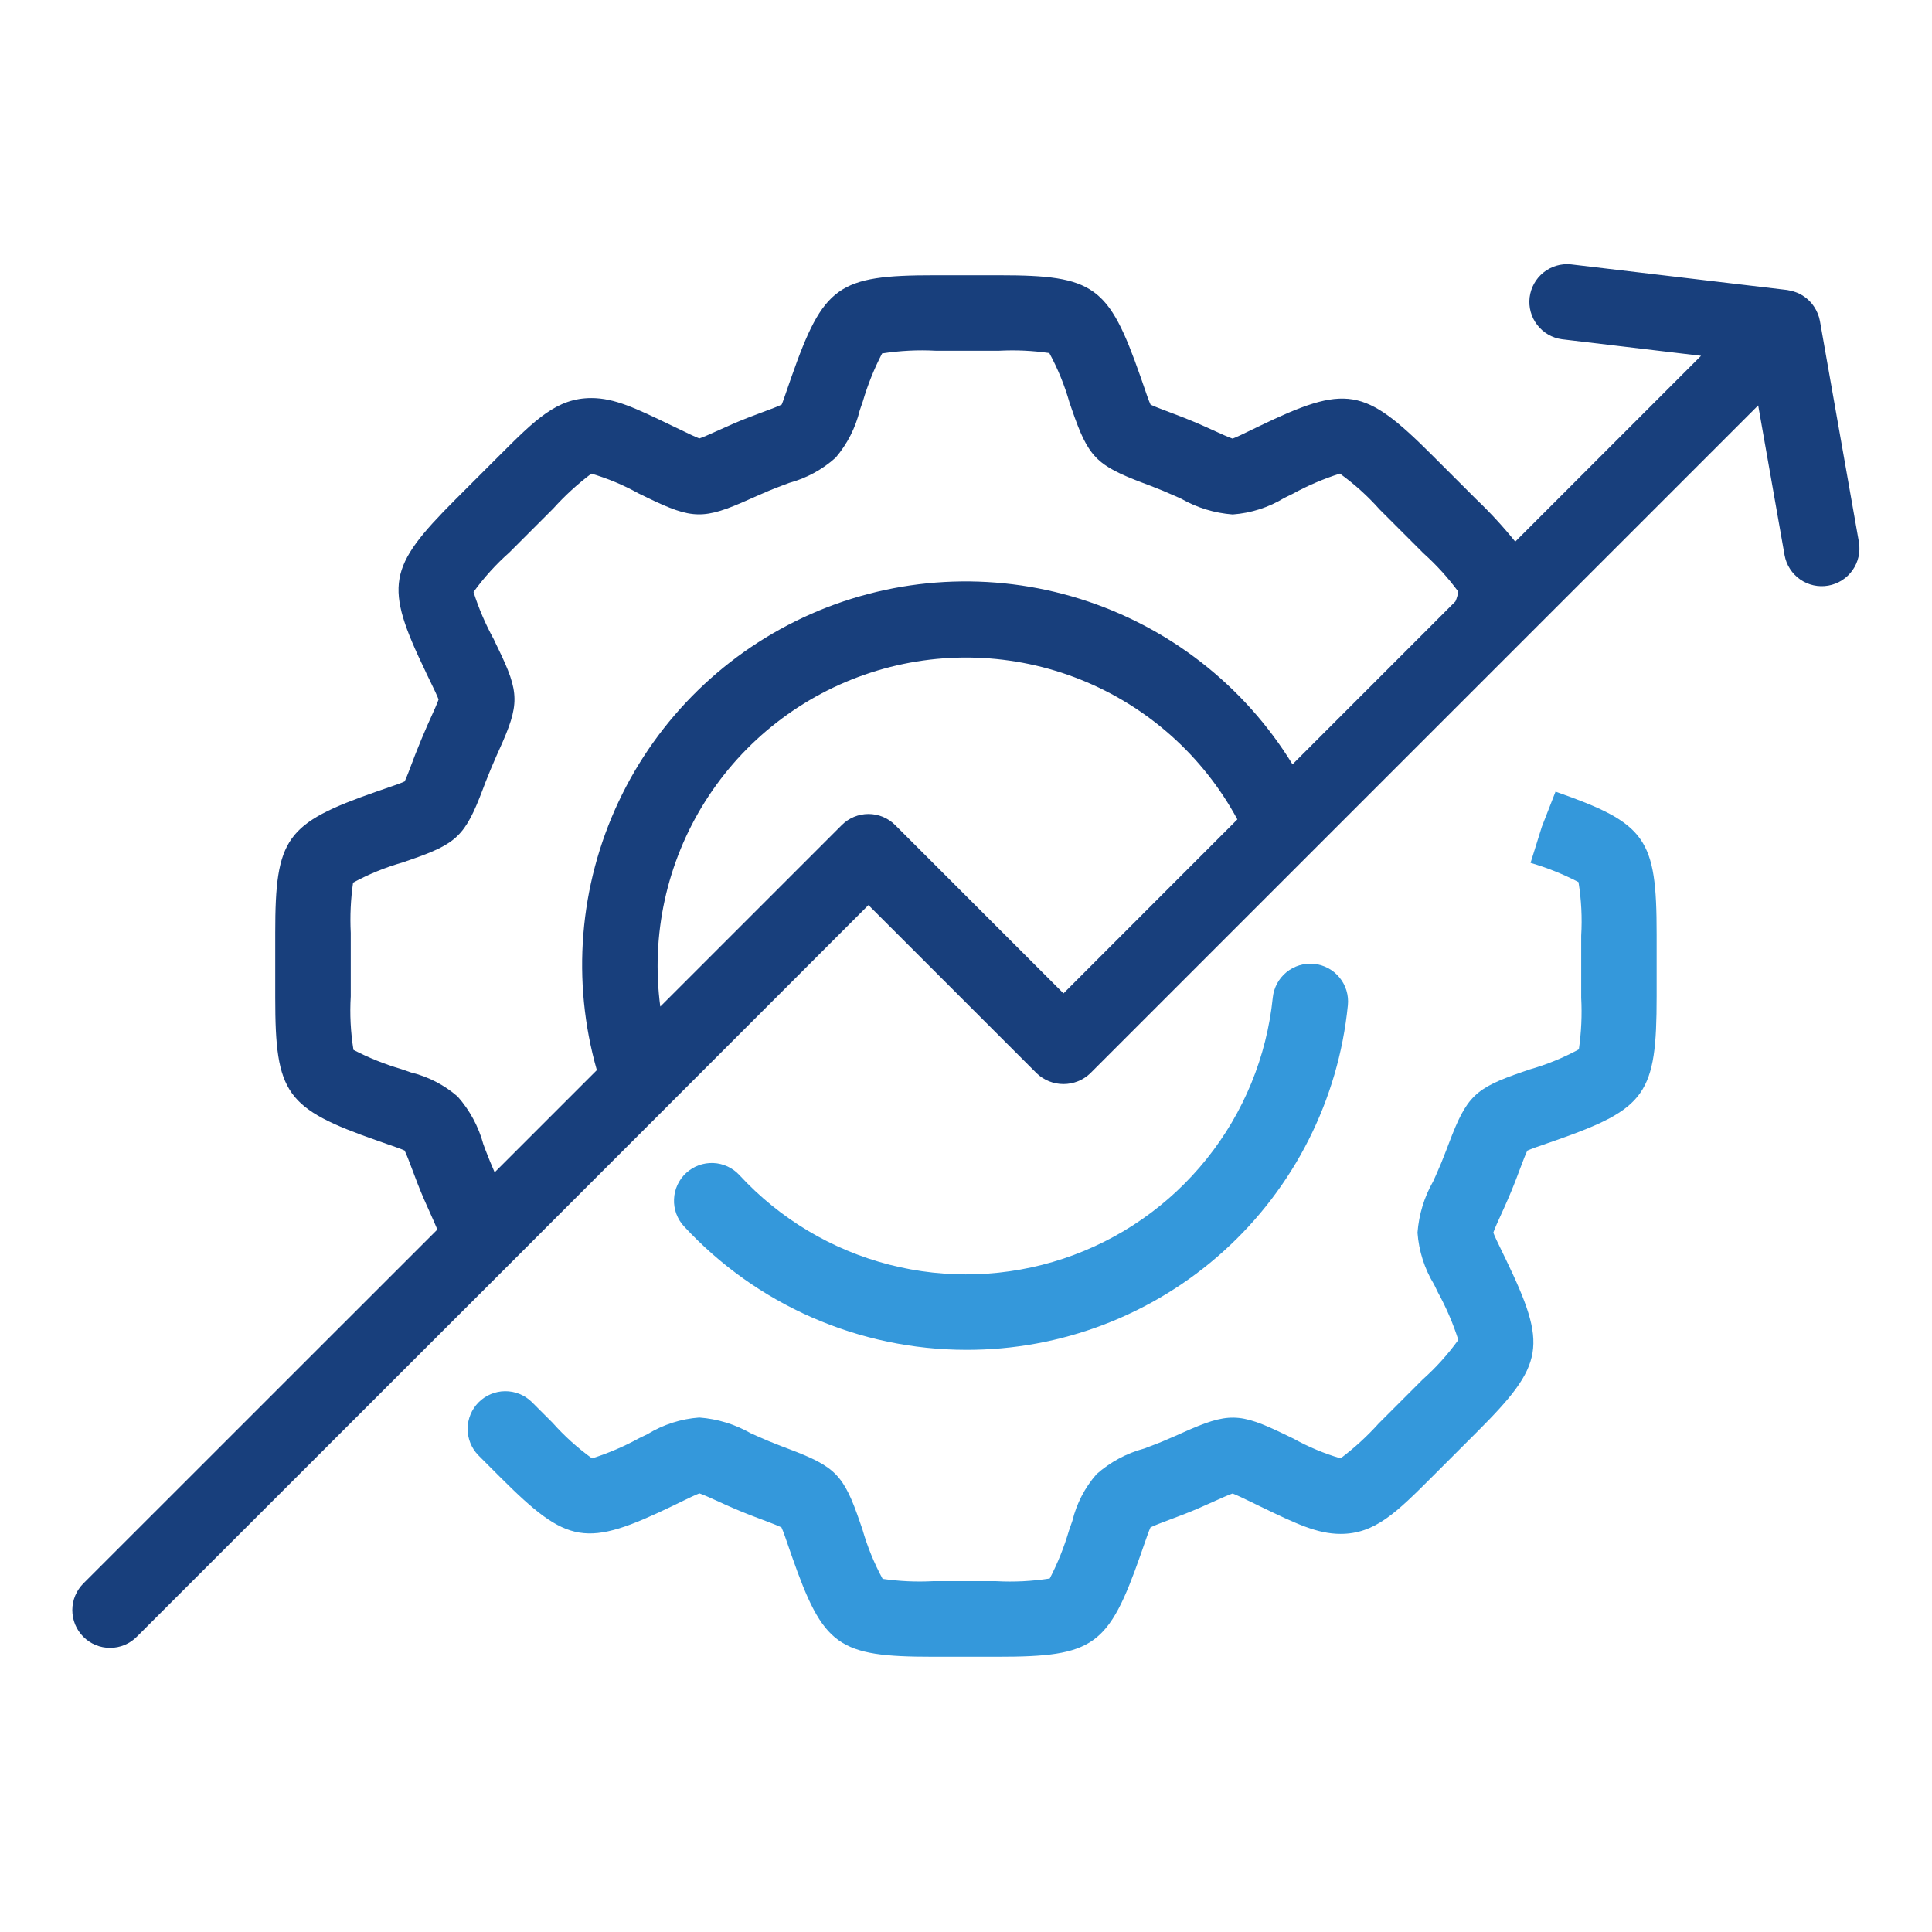 <svg width="80" height="80" viewBox="0 0 80 80" fill="none" xmlns="http://www.w3.org/2000/svg">
<path d="M64.411 32.78L63.843 34.237L63.377 35.73C64.063 35.93 64.728 36.197 65.362 36.526C65.48 37.259 65.518 38.003 65.474 38.743V41.315C65.512 42.029 65.479 42.744 65.377 43.451C64.727 43.804 64.041 44.084 63.33 44.286L63.034 44.388C61.073 45.062 60.733 45.394 59.999 47.333L59.884 47.635C59.752 47.986 59.608 48.333 59.454 48.675L59.344 48.918C58.973 49.569 58.752 50.295 58.696 51.043C58.751 51.803 58.987 52.539 59.384 53.19L59.544 53.52C59.887 54.146 60.169 54.803 60.386 55.483C59.954 56.083 59.458 56.633 58.906 57.125L57.091 58.94C56.612 59.472 56.083 59.956 55.511 60.387C54.833 60.188 54.179 59.914 53.561 59.571L53.182 59.388C51.324 58.488 50.851 58.48 48.977 59.321L48.674 59.456C48.331 59.61 47.987 59.753 47.624 59.888L47.38 59.981C46.647 60.176 45.971 60.54 45.404 61.043C44.92 61.598 44.577 62.262 44.404 62.977L44.264 63.377C44.063 64.063 43.797 64.728 43.468 65.362C42.734 65.476 41.992 65.513 41.251 65.473H38.624C37.93 65.509 37.235 65.477 36.547 65.377C36.195 64.727 35.915 64.041 35.712 63.33L35.61 63.034C34.936 61.073 34.604 60.733 32.665 60L32.362 59.885C32.012 59.753 31.666 59.609 31.324 59.455L31.081 59.345C30.429 58.974 29.703 58.753 28.956 58.697C28.197 58.752 27.462 58.988 26.812 59.385L26.477 59.547C25.852 59.89 25.195 60.172 24.515 60.388C23.915 59.956 23.365 59.459 22.874 58.907L22.011 58.045C21.717 57.761 21.322 57.603 20.912 57.607C20.503 57.61 20.111 57.775 19.821 58.064C19.531 58.354 19.367 58.746 19.363 59.156C19.36 59.565 19.517 59.96 19.802 60.255L20.703 61.157C23.516 63.969 24.251 64.094 27.891 62.338L28.178 62.198C28.488 62.048 28.807 61.893 28.961 61.837C29.122 61.89 29.461 62.043 29.788 62.192L30.038 62.306C30.443 62.488 30.851 62.657 31.256 62.81L31.562 62.926C31.882 63.047 32.211 63.171 32.358 63.245C32.428 63.395 32.546 63.728 32.655 64.053L32.78 64.415C34.093 68.169 34.696 68.602 38.623 68.602H41.315C45.294 68.602 45.901 68.171 47.235 64.363L47.36 64.003C47.461 63.712 47.573 63.388 47.639 63.246C47.786 63.17 48.139 63.036 48.484 62.907L48.722 62.817C49.121 62.67 49.525 62.505 49.952 62.311L50.257 62.175C50.569 62.036 50.882 61.893 51.039 61.843C51.194 61.898 51.513 62.053 51.822 62.203L52.208 62.39C53.665 63.092 54.544 63.515 55.511 63.515C56.938 63.515 57.827 62.627 59.334 61.12L61.155 59.299C63.968 56.486 64.093 55.752 62.336 52.111L62.198 51.827C62.047 51.515 61.891 51.197 61.835 51.041C61.888 50.88 62.041 50.541 62.191 50.215L62.304 49.965C62.486 49.56 62.654 49.156 62.809 48.748L62.925 48.441C63.046 48.121 63.169 47.792 63.243 47.645C63.393 47.575 63.727 47.458 64.052 47.348L64.411 47.223C68.168 45.907 68.598 45.3 68.598 41.26V38.687C68.599 34.703 68.168 34.096 64.411 32.78Z" fill="#3498DB"/>
<path d="M40 55.894C43.938 55.906 47.739 54.452 50.662 51.814C53.586 49.176 55.422 45.543 55.812 41.625C55.854 41.213 55.731 40.801 55.469 40.48C55.207 40.158 54.828 39.954 54.416 39.912C54.004 39.87 53.591 39.994 53.27 40.256C52.949 40.518 52.745 40.897 52.703 41.309C52.452 43.754 51.5 46.074 49.962 47.991C48.425 49.908 46.367 51.34 44.035 52.116C41.703 52.892 39.197 52.979 36.818 52.366C34.438 51.753 32.286 50.466 30.619 48.66C30.48 48.509 30.313 48.387 30.126 48.301C29.94 48.215 29.739 48.166 29.534 48.158C29.329 48.15 29.124 48.182 28.931 48.253C28.739 48.324 28.562 48.432 28.411 48.571C28.26 48.71 28.138 48.877 28.052 49.064C27.966 49.25 27.918 49.451 27.91 49.656C27.901 49.861 27.933 50.066 28.004 50.259C28.075 50.451 28.183 50.628 28.322 50.779C29.812 52.389 31.618 53.675 33.627 54.555C35.637 55.435 37.806 55.891 40 55.894Z" fill="#3498DB"/>
<path d="M76.974 22.448L75.359 13.289C75.34 13.185 75.31 13.083 75.269 12.985C75.266 12.975 75.26 12.965 75.256 12.956C75.222 12.874 75.18 12.795 75.131 12.72L75.111 12.689C74.941 12.436 74.7 12.239 74.419 12.122C74.406 12.116 74.392 12.112 74.379 12.107C74.303 12.077 74.225 12.054 74.145 12.037C74.126 12.033 74.108 12.029 74.089 12.026C74.061 12.021 74.033 12.012 74.004 12.008L65.042 10.946C64.635 10.906 64.229 11.027 63.911 11.284C63.592 11.54 63.387 11.911 63.338 12.317C63.29 12.723 63.403 13.131 63.653 13.455C63.902 13.779 64.269 13.992 64.674 14.048L70.437 14.733L62.743 22.428C62.241 21.805 61.698 21.215 61.118 20.663L59.297 18.843C56.481 16.031 55.748 15.906 52.109 17.662L51.822 17.801C51.509 17.952 51.194 18.107 51.039 18.162C50.878 18.11 50.539 17.956 50.212 17.807L49.962 17.693C49.557 17.511 49.149 17.342 48.745 17.189L48.439 17.073C48.119 16.952 47.789 16.828 47.642 16.755C47.572 16.605 47.455 16.271 47.346 15.946L47.221 15.586C45.905 11.83 45.304 11.398 41.377 11.398H38.682C34.703 11.398 34.096 11.83 32.761 15.641L32.645 15.975C32.531 16.307 32.413 16.651 32.368 16.753C32.232 16.823 31.901 16.948 31.581 17.065L31.275 17.181C30.874 17.329 30.47 17.493 30.046 17.687L29.741 17.823C29.431 17.962 29.116 18.105 28.959 18.155C28.804 18.099 28.485 17.945 28.176 17.795L27.785 17.608C26.331 16.908 25.452 16.483 24.487 16.483C23.058 16.483 22.169 17.372 20.663 18.878L18.842 20.698C16.048 23.5 15.905 24.24 17.624 27.812C17.636 27.84 17.648 27.867 17.661 27.895L17.811 28.203C17.956 28.503 18.105 28.81 18.16 28.963C18.109 29.119 17.966 29.436 17.827 29.743L17.689 30.05C17.519 30.438 17.354 30.838 17.189 31.256L17.073 31.562C16.952 31.882 16.829 32.212 16.755 32.358C16.605 32.428 16.271 32.546 15.946 32.655L15.585 32.78C11.831 34.093 11.397 34.697 11.397 38.623V41.314C11.397 45.295 11.828 45.902 15.637 47.236L15.995 47.361C16.286 47.462 16.61 47.574 16.753 47.64C16.829 47.787 16.962 48.14 17.091 48.482L17.182 48.723C17.331 49.124 17.495 49.528 17.689 49.955L17.822 50.252C17.932 50.497 18.042 50.743 18.11 50.913L3.457 65.562C3.311 65.707 3.195 65.879 3.115 66.069C3.036 66.259 2.995 66.463 2.994 66.668C2.994 66.874 3.034 67.078 3.112 67.268C3.191 67.458 3.306 67.631 3.452 67.777C3.597 67.922 3.77 68.038 3.96 68.116C4.15 68.195 4.354 68.235 4.56 68.234C4.766 68.234 4.969 68.193 5.159 68.114C5.349 68.034 5.521 67.918 5.666 67.772L20.71 52.735L35.961 37.478L42.932 44.448C43.23 44.731 43.626 44.888 44.036 44.888C44.447 44.888 44.843 44.731 45.141 44.448L62.697 26.892L72.803 16.787L73.896 22.99C73.97 23.396 74.202 23.757 74.541 23.993C74.88 24.229 75.298 24.321 75.705 24.249C76.111 24.177 76.473 23.948 76.711 23.61C76.948 23.273 77.043 22.855 76.974 22.448ZM17.019 44.408L16.62 44.27C15.935 44.069 15.27 43.802 14.636 43.473C14.518 42.74 14.48 41.997 14.524 41.256V38.625C14.489 37.931 14.521 37.236 14.62 36.549C15.27 36.196 15.957 35.916 16.668 35.713L16.964 35.611C18.925 34.937 19.265 34.605 19.999 32.666L20.105 32.385C20.248 32.023 20.396 31.661 20.547 31.322L20.677 31.032C21.524 29.157 21.517 28.687 20.624 26.845L20.487 26.562C20.474 26.533 20.462 26.504 20.449 26.477C20.105 25.851 19.823 25.194 19.607 24.514C20.041 23.915 20.538 23.365 21.092 22.875L22.904 21.062C23.384 20.529 23.914 20.044 24.487 19.612C25.163 19.811 25.814 20.083 26.43 20.425L26.814 20.612C28.672 21.512 29.143 21.519 31.018 20.679L31.322 20.544C31.664 20.39 32.009 20.247 32.372 20.111L32.681 19.995C33.394 19.802 34.053 19.444 34.603 18.95C35.084 18.385 35.425 17.715 35.6 16.994L35.729 16.619C35.93 15.933 36.197 15.269 36.526 14.635C37.259 14.521 38.002 14.483 38.743 14.523H41.374C42.068 14.487 42.763 14.519 43.45 14.619C43.803 15.269 44.083 15.956 44.285 16.667L44.387 16.962C45.062 18.926 45.394 19.266 47.332 20L47.636 20.114C47.987 20.247 48.332 20.391 48.674 20.545L48.917 20.654C49.568 21.025 50.294 21.246 51.042 21.302C51.801 21.247 52.536 21.011 53.185 20.615L53.519 20.452C54.145 20.109 54.803 19.827 55.482 19.611C56.082 20.043 56.633 20.54 57.124 21.092L58.937 22.905C59.473 23.385 59.959 23.92 60.386 24.5C60.363 24.638 60.323 24.773 60.267 24.902L53.52 31.65C51.513 28.378 48.389 25.945 44.726 24.799C41.062 23.653 37.108 23.872 33.594 25.417C30.081 26.962 27.245 29.726 25.613 33.2C23.98 36.674 23.661 40.621 24.714 44.312L20.482 48.544C20.351 48.246 20.228 47.946 20.107 47.629L20.014 47.379C19.816 46.649 19.453 45.974 18.952 45.407C18.396 44.924 17.734 44.582 17.019 44.408ZM44.037 41.134L37.067 34.164C36.922 34.019 36.749 33.904 36.56 33.825C36.37 33.747 36.167 33.706 35.962 33.706C35.757 33.706 35.553 33.747 35.364 33.825C35.174 33.904 35.002 34.019 34.857 34.164L27.341 41.68C26.948 38.719 27.605 35.713 29.198 33.187C30.791 30.66 33.219 28.772 36.061 27.85C38.902 26.928 41.977 27.032 44.749 28.143C47.522 29.254 49.818 31.301 51.237 33.93L44.037 41.134Z" fill="#183F7C"/>
</svg>
